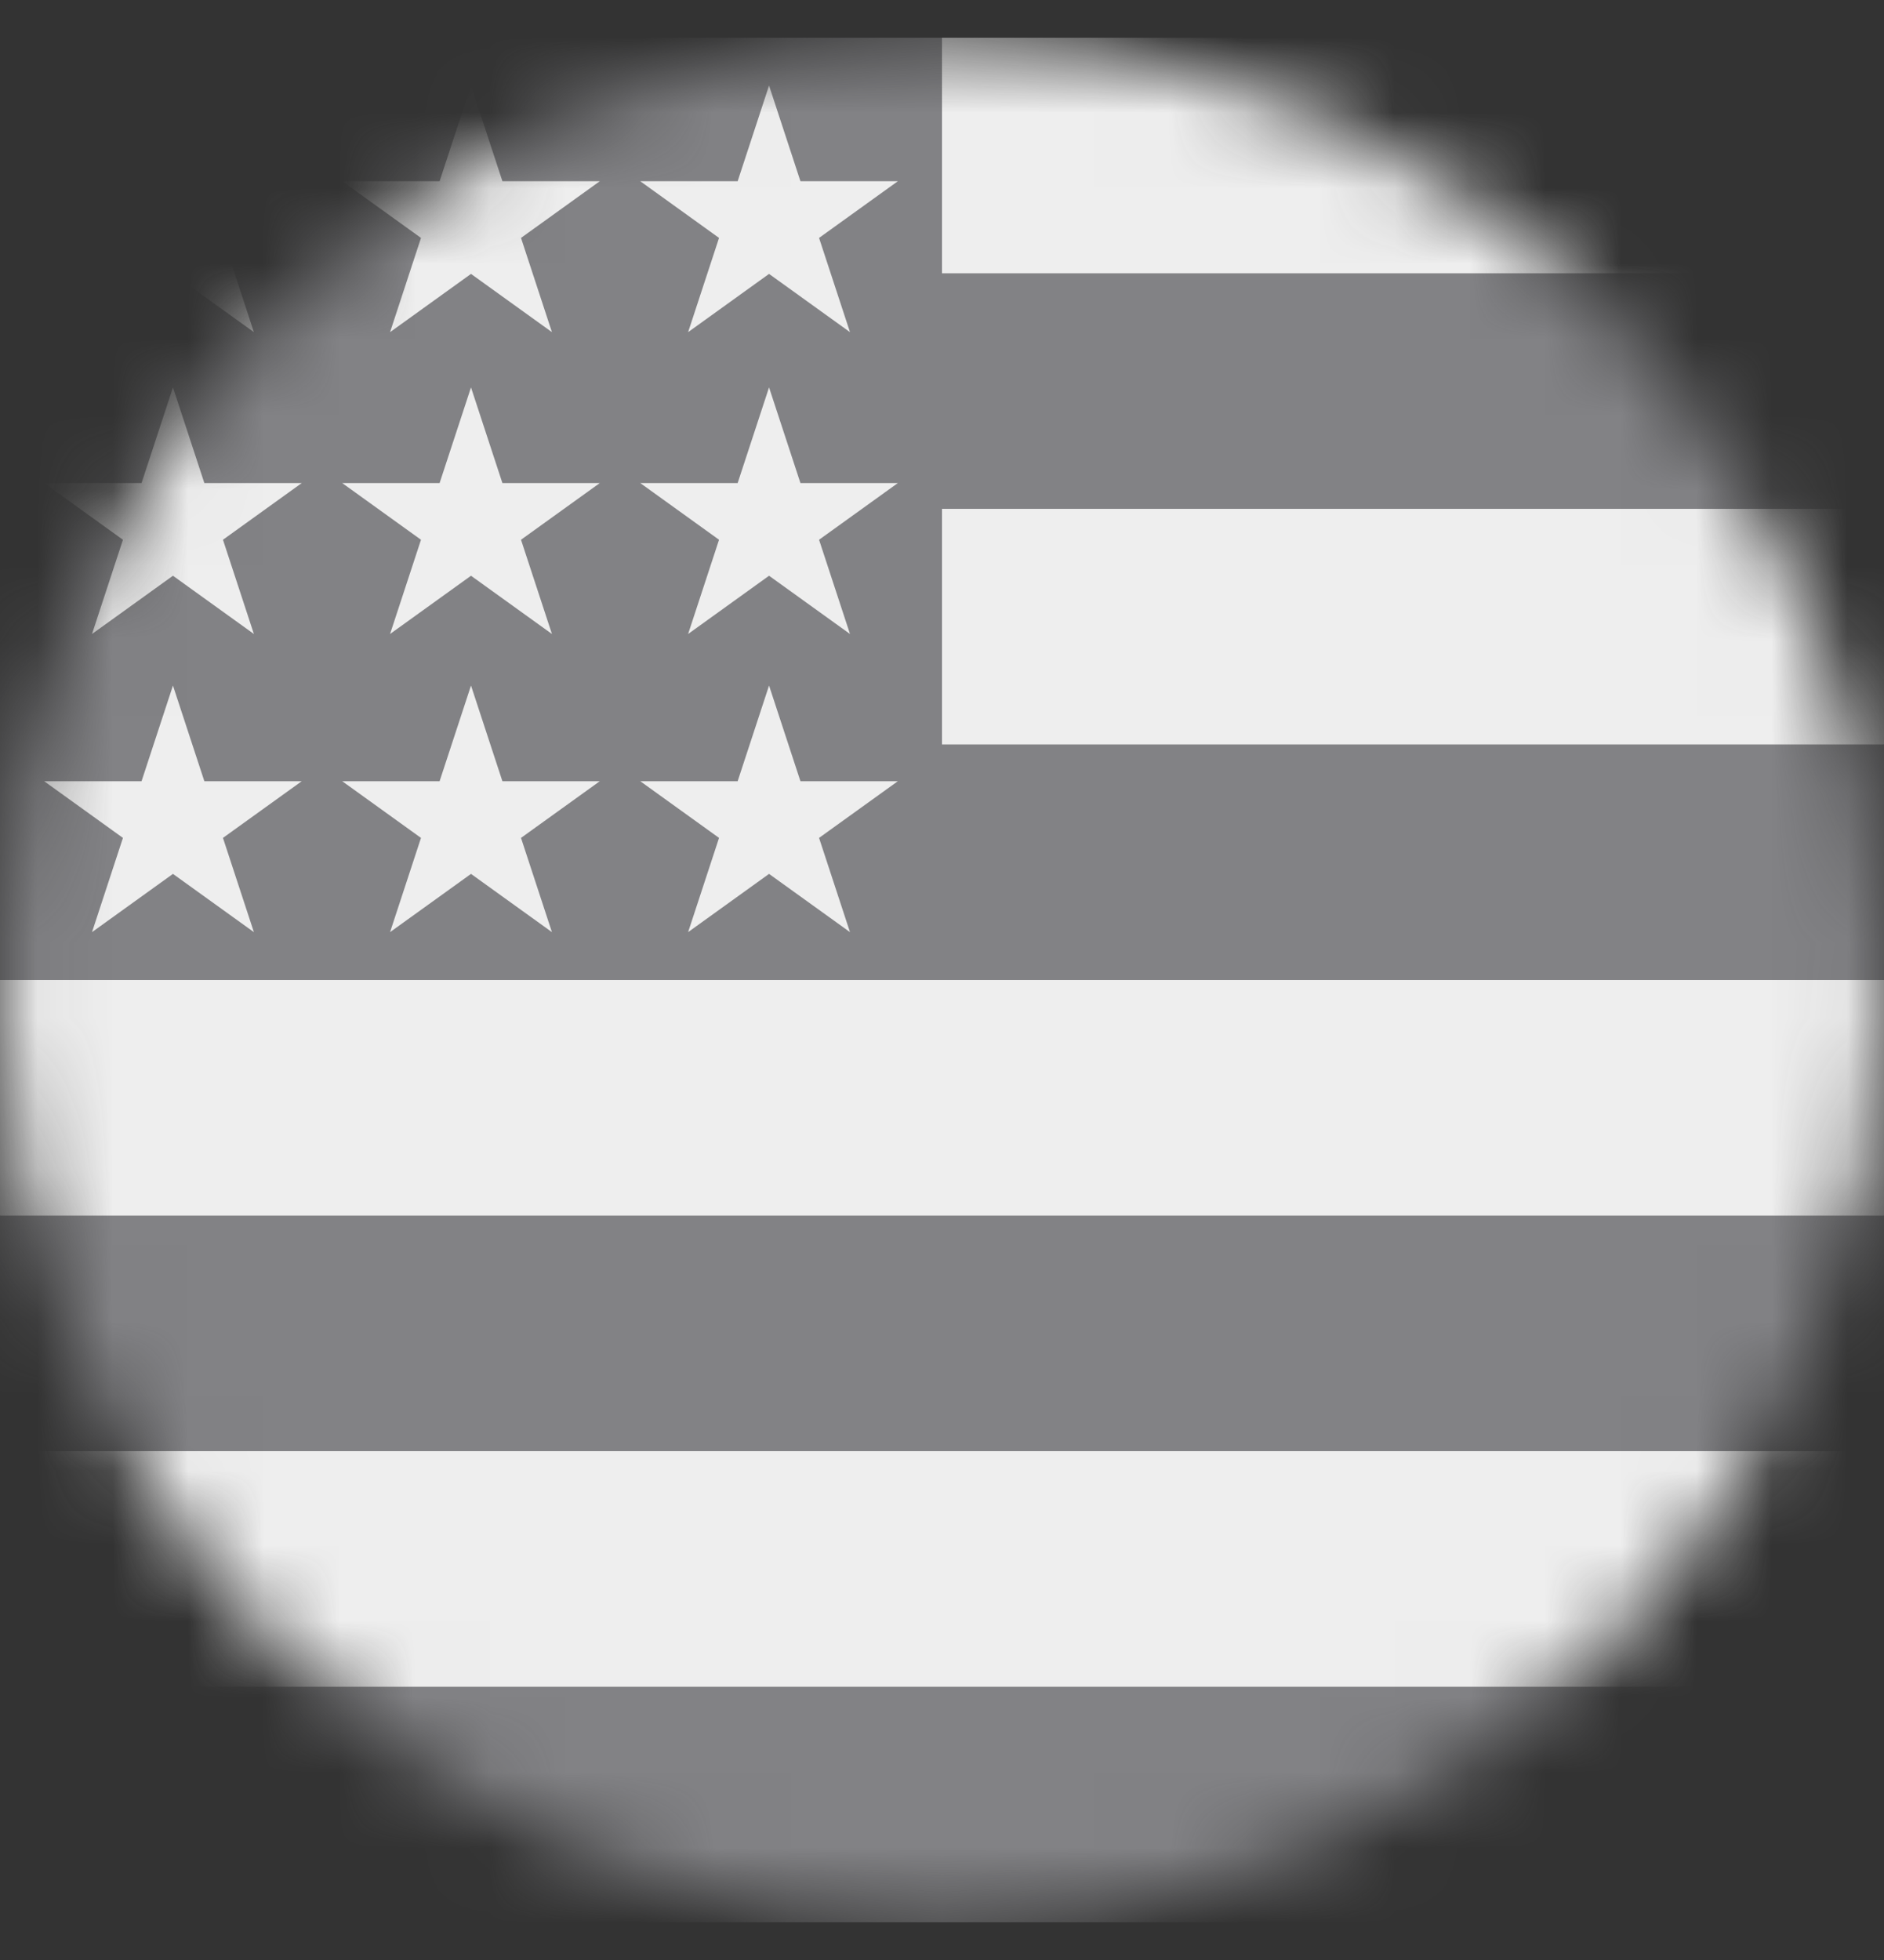 <svg width="25" height="26" viewBox="0 0 25 26" fill="none" xmlns="http://www.w3.org/2000/svg">
<rect x="0" y="0" width="25" height="26" fill="#333333" stroke="none"/>
<g id="us 1" clip-path="url(#clip0_699_699)">
<g id="Mask group">
<mask id="mask0_699_699" style="mask-type:luminance" maskUnits="userSpaceOnUse" x="0" y="0" width="25" height="26" fill="#000000">
<g id="Group">
<path id="Vector" d="M12.5 25.5C19.404 25.5 25 19.904 25 13C25 6.096 19.404 0.5 12.5 0.5C5.596 0.5 0 6.096 0 13C0 19.904 5.596 25.5 12.5 25.5Z" fill="white"/>
</g>
</mask>
<g mask="url(#mask0_699_699)">
<g id="Group_2">
<path id="Vector_2" d="M12.5 0.5H25V3.625L23.438 5.188L25 6.75V9.875L23.438 11.438L25 13V16.125L23.438 17.688L25 19.25V22.375L12.5 23.938L0 22.375V19.25L1.562 17.688L0 16.125V13L12.5 0.5Z" fill="#EEEEEE"/>
<path id="Vector_3" d="M10.938 3.625H25V6.75H10.938V3.625ZM10.938 9.875H25V13H12.5L10.938 9.875ZM0 16.125H25V19.25H0V16.125ZM0 22.375H25V25.5H0V22.375Z" fill="#828285"/>
<path id="Vector_4" d="M0 0.5H12.5V13H0V0.5Z" fill="#828285"/>
<path id="Vector_5" d="M9.131 12.365L11.914 10.363H8.496L11.279 12.365L10.205 9.094L9.131 12.365ZM5.176 12.365L7.959 10.363H4.541L7.324 12.365L6.25 9.094L5.176 12.365ZM1.221 12.365L4.004 10.363H0.586L3.369 12.365L2.295 9.094L1.221 12.365ZM9.131 8.41L11.914 6.408H8.496L11.279 8.41L10.205 5.139L9.131 8.41ZM5.176 8.41L7.959 6.408H4.541L7.324 8.41L6.25 5.139L5.176 8.41ZM1.221 8.41L4.004 6.408H0.586L3.369 8.41L2.295 5.139L1.221 8.41ZM9.131 4.406L11.914 2.404H8.496L11.279 4.406L10.205 1.135L9.131 4.406ZM5.176 4.406L7.959 2.404H4.541L7.324 4.406L6.25 1.135L5.176 4.406ZM1.221 4.406L4.004 2.404H0.586L3.369 4.406L2.295 1.135L1.221 4.406Z" fill="#EEEEEE"/>
</g>
</g>
</g>
</g>
<defs fill="#000000">
<clipPath id="clip0_699_699" fill="#000000">
<rect width="25" height="25" fill="white" transform="translate(0 0.5)"/>
</clipPath>
</defs>
</svg>